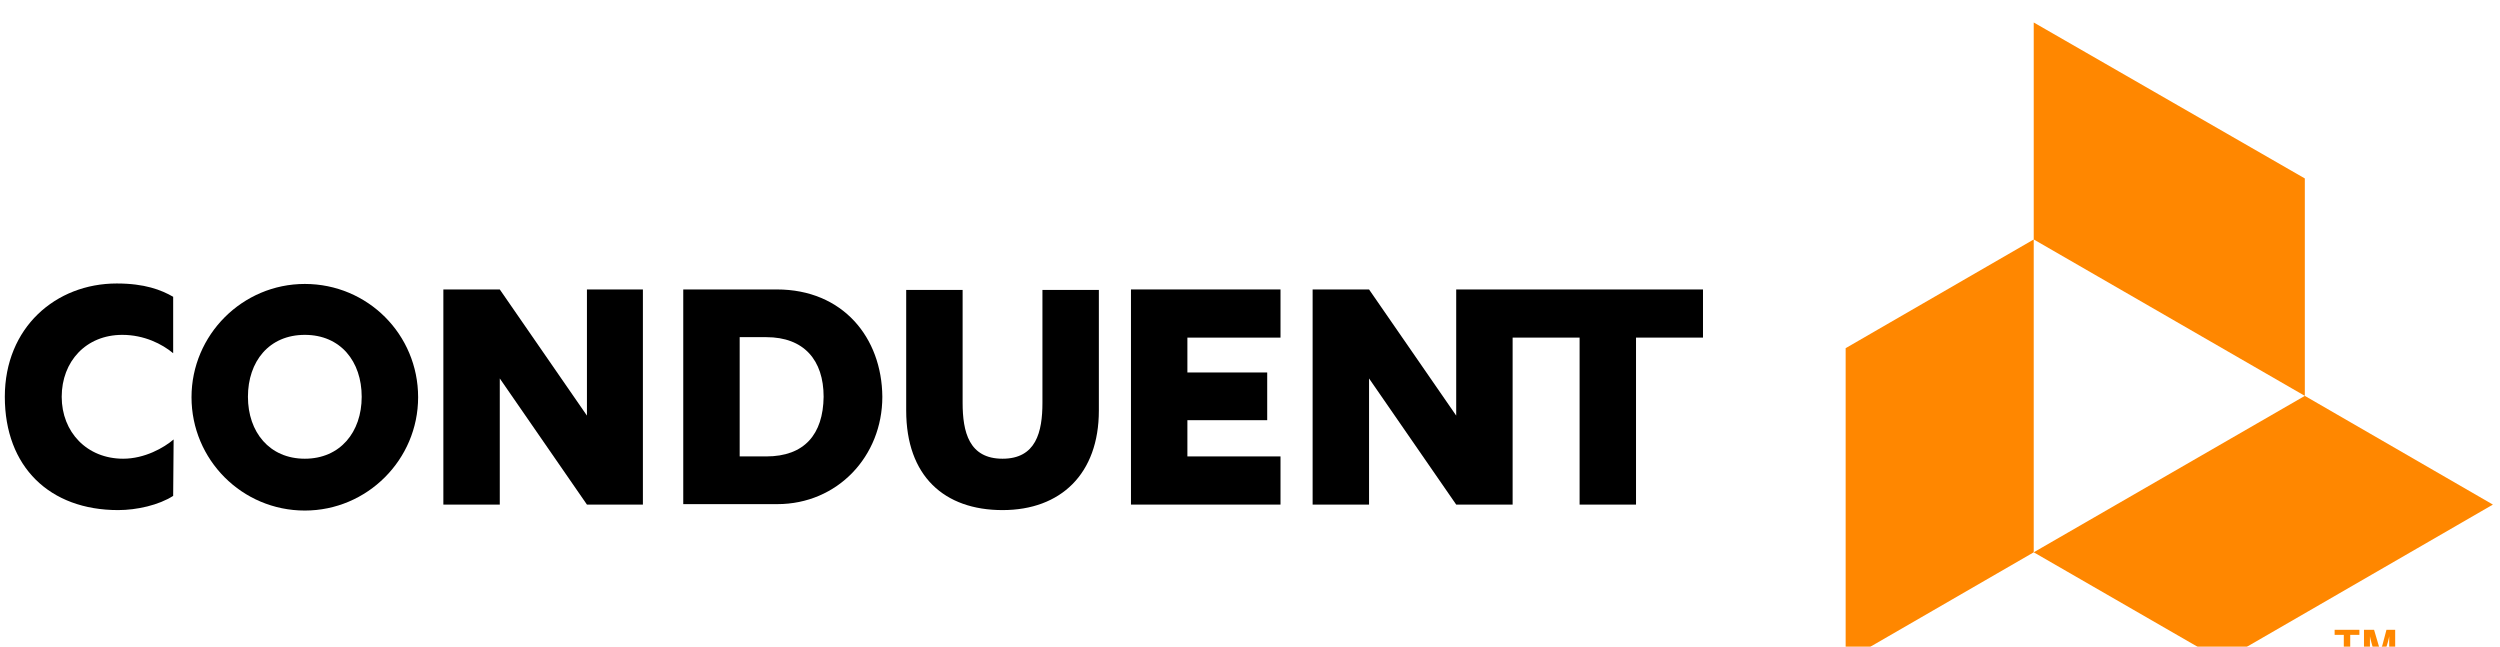 <svg width="545" height="141" viewBox="0 0 545 141" fill="none" xmlns="http://www.w3.org/2000/svg">
<g clip-path="url(#clip0_592_1024)">
<g filter="url(#filter0_d_592_1024)">
<path d="M66.45 57.9C52.85 57.9 41.75 69 41.75 82.6C41.75 96.2 52.75 107.3 66.45 107.3C80.05 107.3 91.15 96.2 91.15 82.6C91.15 68.9 80.15 57.9 66.45 57.9ZM66.45 96C58.75 96 54.05 90.2 54.05 82.5C54.05 74.8 58.65 69 66.45 69C74.25 69 78.85 74.8 78.85 82.5C78.85 90.2 74.15 96 66.45 96Z" fill="black"/>
<path d="M96.652 106H108.952V78.5L127.952 106H140.152V59.1H127.952V86.6L108.952 59.1H96.652V106Z" fill="black"/>
<path d="M169.349 59.1H148.949V105.9H169.449C182.549 105.9 192.349 95.5 192.349 82.5C192.249 69.6 183.749 59.1 169.349 59.1V59.1ZM167.049 95.5H161.249V69.5H167.049C175.249 69.5 179.549 74.5 179.549 82.5C179.449 90.7 175.349 95.5 167.049 95.5Z" fill="black"/>
<path d="M227.251 83.8C227.251 90.2 225.851 96 218.551 96C211.251 96 209.851 90.2 209.851 83.8V59.2H197.551C197.551 59.2 197.551 75.4 197.551 85.5C197.551 99.8 205.851 107.2 218.551 107.2C231.251 107.2 239.551 99.3 239.551 85.5C239.551 75.5 239.551 59.2 239.551 59.2H227.251V83.8Z" fill="black"/>
<path d="M279.151 106V95.5H258.851V87.6H276.251V77.2H258.851V69.6H279.151V59.1H246.551V106H279.151Z" fill="black"/>
<path d="M402.352 140.1V71.9L443.352 48.2V116.4L402.352 140.1Z" fill="#FF8700"/>
<path d="M543.452 106L484.452 140.1L443.352 116.4L502.452 82.3L543.452 106Z" fill="#FF8700"/>
<path d="M443.352 0.9L502.452 34.9V82.3L443.352 48.2V0.9Z" fill="#FF8700"/>
<path d="M37.851 91.8C35.751 93.6 31.551 96 26.851 96C18.951 96 13.451 90.2 13.451 82.5C13.451 74.8 18.751 69 26.651 69C31.451 69 35.351 71 37.751 73V60.7C35.151 59.2 31.551 57.8 25.451 57.8C12.151 57.8 1.051 67.4 1.051 82.5C1.051 97.8 10.851 107.2 25.751 107.2C29.851 107.2 34.651 106.1 37.751 104.1L37.851 91.8V91.8Z" fill="black"/>
<path d="M356.652 69.6H371.252V59.1H317.452V86.6L298.452 59.1H286.152V106H298.452V78.5L317.452 106H329.752V69.6H344.352V106H356.652V69.6Z" fill="black"/>
<path d="M508.949 133.3H514.349V134.4H512.349V140H510.949V134.4H508.949V133.3Z" fill="#FF8700"/>
<path d="M515.648 133.3H517.548L518.548 136.7C518.648 136.9 518.648 137.1 518.748 137.3C518.848 137.5 518.848 137.7 518.848 137.9C518.848 138.1 518.948 138.3 518.948 138.5C518.948 138.3 519.048 138.1 519.048 137.9C519.048 137.7 519.148 137.5 519.148 137.3C519.148 137.1 519.248 136.9 519.348 136.7L520.248 133.3H522.148V140H520.848V136.1C520.848 136 520.848 135.8 520.848 135.7C520.848 135.5 520.848 135.4 520.848 135.2C520.848 135 520.848 134.9 520.848 134.7C520.848 134.9 520.748 135 520.748 135.2C520.748 135.3 520.648 135.5 520.648 135.6C520.648 135.7 520.548 135.9 520.548 136L519.348 140H518.048L516.948 136C516.948 135.9 516.848 135.7 516.848 135.6C516.848 135.5 516.748 135.3 516.748 135.2C516.748 135 516.648 134.9 516.648 134.7C516.648 134.9 516.648 135 516.648 135.2C516.648 135.3 516.648 135.5 516.648 135.7C516.648 135.9 516.648 136 516.648 136.1V140H515.348V133.3H515.648Z" fill="#FF8700"/>
</g>
</g>
<defs>
<filter id="filter0_d_592_1024" x="-2.949" y="0.9" width="550.402" height="147.2" filterUnits="userSpaceOnUse" color-interpolation-filters="sRGB">
<feFlood flood-opacity="0" result="BackgroundImageFix"/>
<feColorMatrix in="SourceAlpha" type="matrix" values="0 0 0 0 0 0 0 0 0 0 0 0 0 0 0 0 0 0 127 0" result="hardAlpha"/>
<feOffset dy="4"/>
<feGaussianBlur stdDeviation="2"/>
<feComposite in2="hardAlpha" operator="out"/>
<feColorMatrix type="matrix" values="0 0 0 0 0 0 0 0 0 0 0 0 0 0 0 0 0 0 0.25 0"/>
<feBlend mode="normal" in2="BackgroundImageFix" result="effect1_dropShadow_592_1024"/>
<feBlend mode="normal" in="SourceGraphic" in2="effect1_dropShadow_592_1024" result="shape"/>
</filter>
<clipPath id="clip0_592_1024">
<rect width="544.5" height="141" fill="white"/>
</clipPath>
</defs>
</svg>
